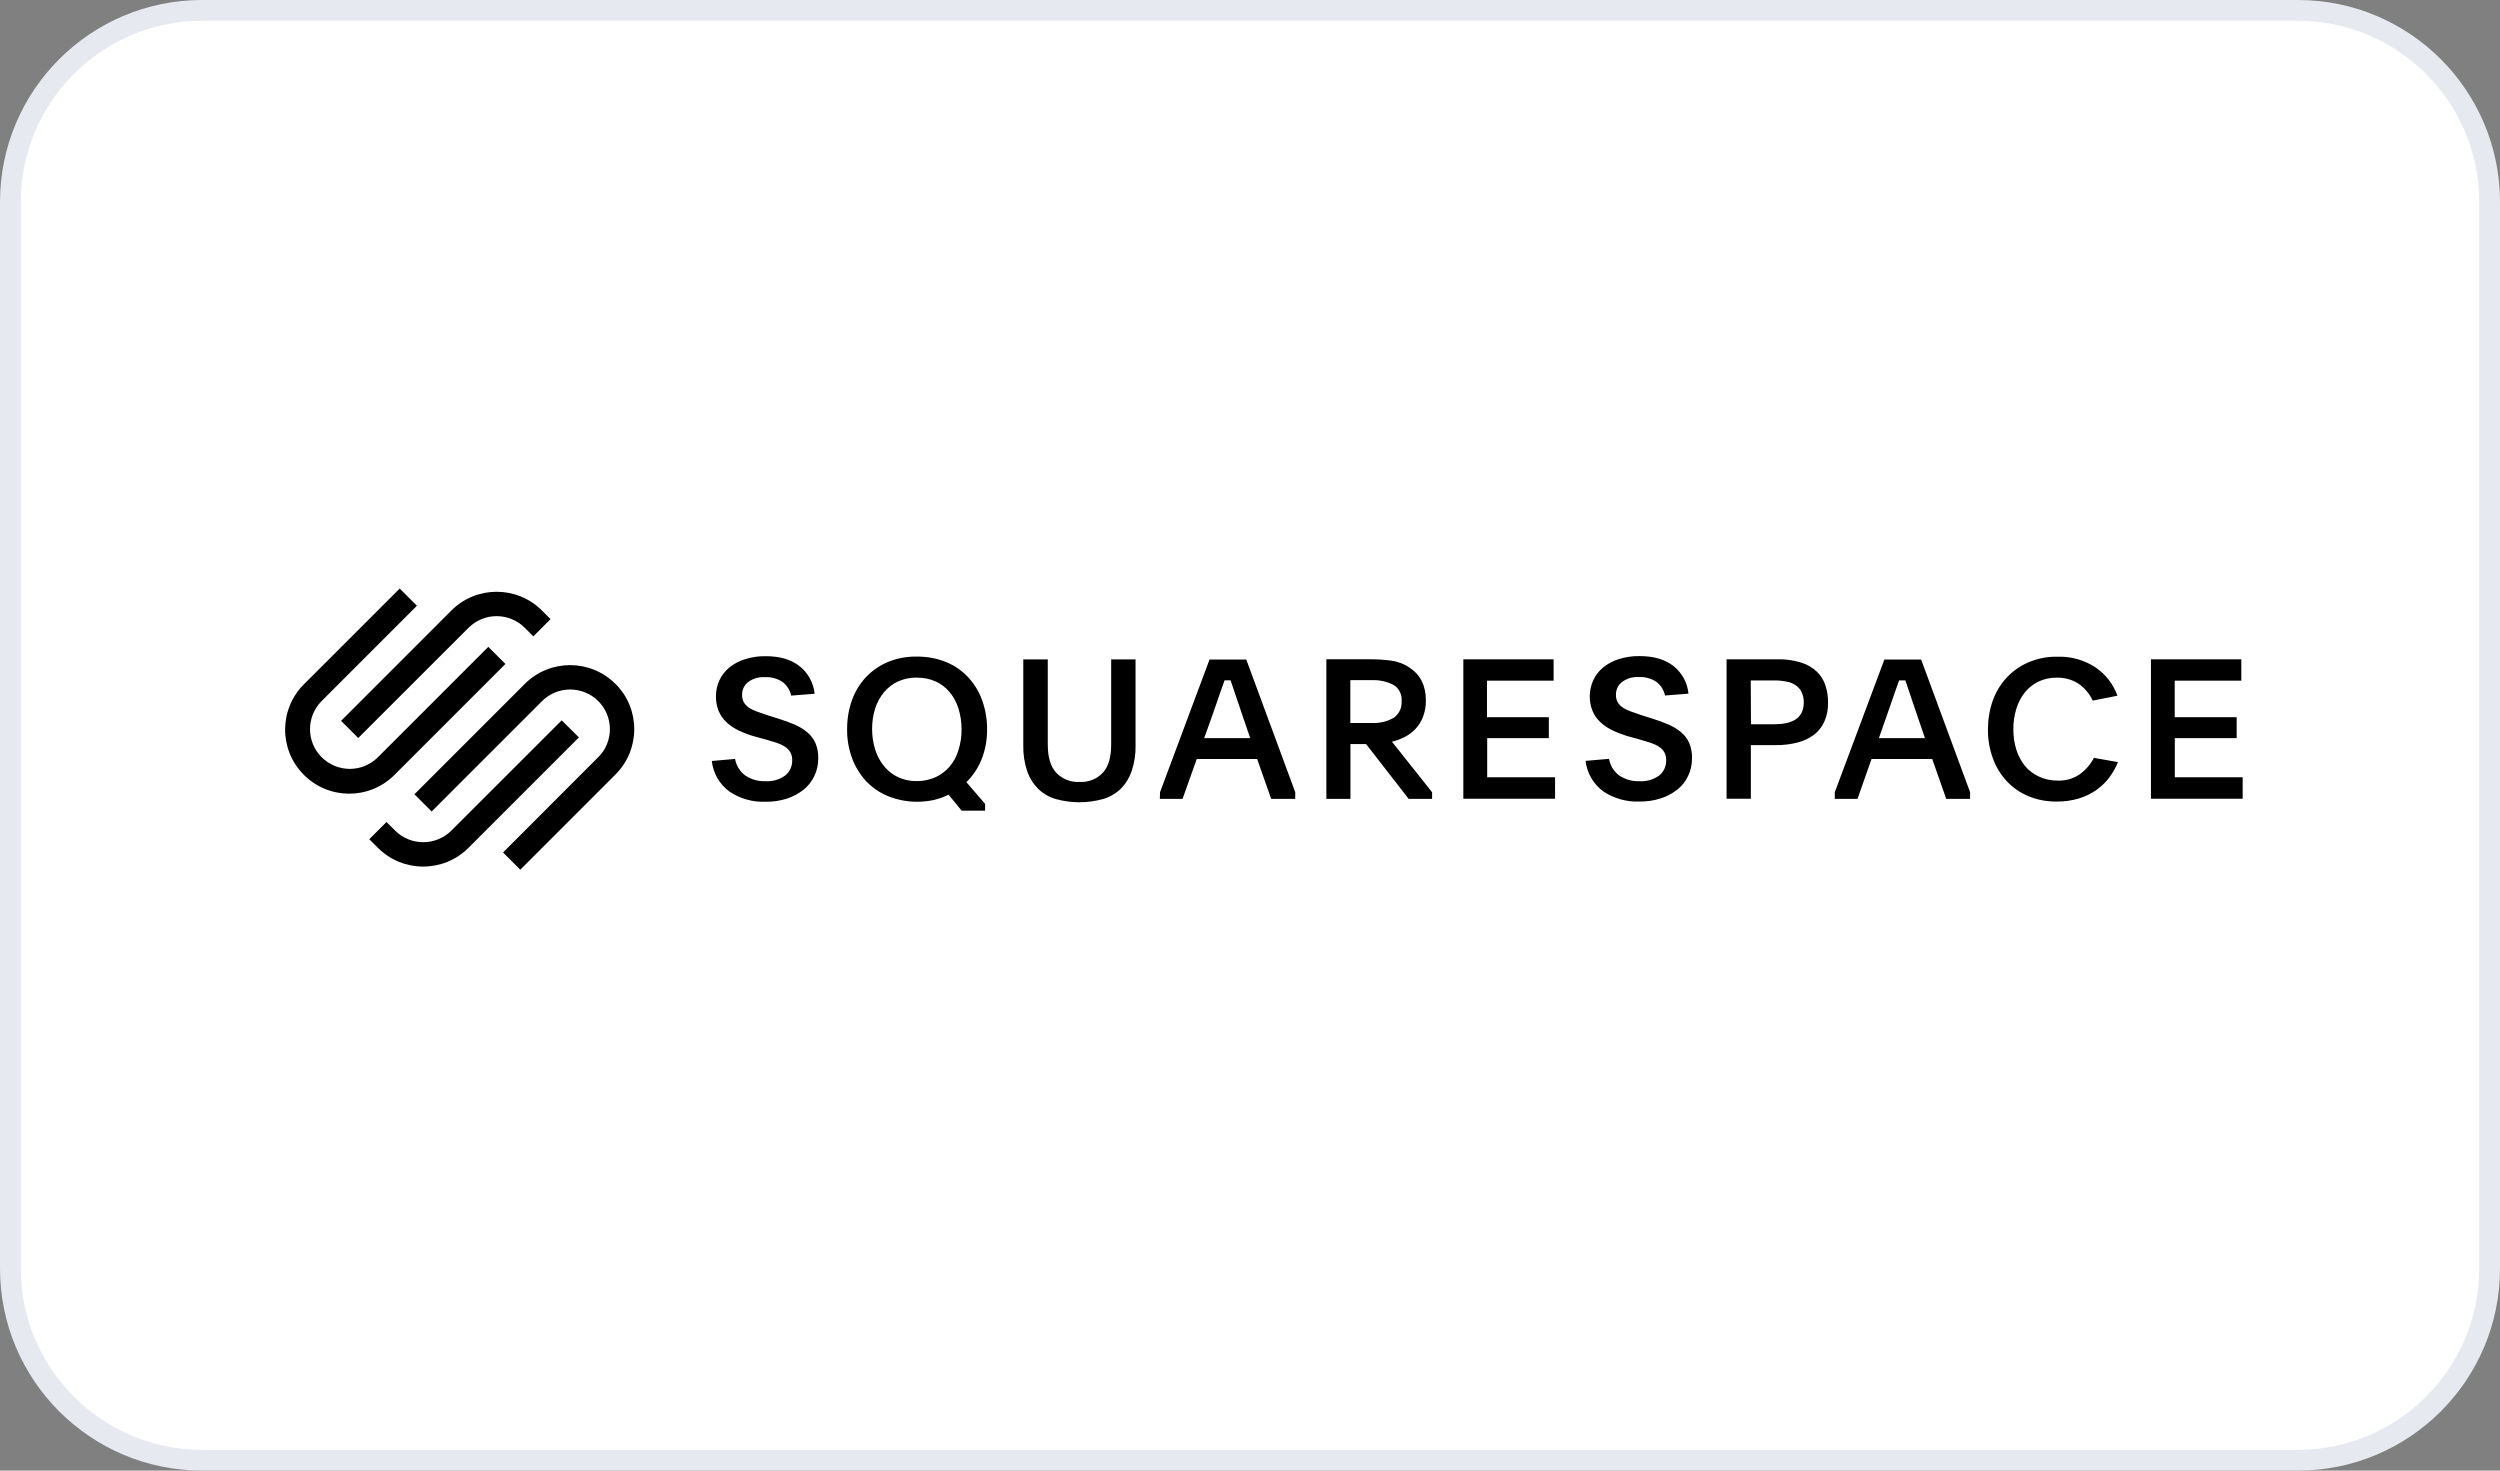 <?xml version="1.0" encoding="UTF-8"?><svg xmlns="http://www.w3.org/2000/svg" viewBox="0 0 240.94 141.73"><rect x="0" y="0" width="240.94" height="141.73" fill="#808080" stroke="none"/><defs><style>.c{fill:#fff;}.d{fill:#e7e9f0;}</style></defs><g id="a"><g><rect class="c" x="1" y="1" width="238.95" height="139.73" rx="18.48" ry="18.48"/><path class="d" d="M221.46,2c9.64,0,17.48,7.84,17.48,17.48V122.25c0,9.64-7.84,17.48-17.48,17.48H19.48c-9.64,0-17.48-7.84-17.48-17.48V19.48C2,9.84,9.84,2,19.48,2H221.46M221.46,0H19.48C8.72,0,0,8.72,0,19.48V122.25C0,133.01,8.72,141.73,19.48,141.73H221.46c10.76,0,19.48-8.72,19.48-19.48V19.48C240.94,8.72,232.22,0,221.46,0h0Z"/></g></g><g id="b"><path d="M34.53,71.12l10.63-10.62c1.5-1.49,3.91-1.49,5.41,0l.83,.83,1.66-1.66-.83-.83c-2.41-2.41-6.32-2.41-8.73,0l-10.63,10.63,1.66,1.66Z"/><path d="M48.72,64l-1.66-1.66-10.64,10.64c-1.5,1.5-3.92,1.49-5.42,0-1.5-1.5-1.49-3.92,0-5.42h0l9.18-9.18-1.66-1.66-9.18,9.18c-2.44,2.38-2.49,6.29-.1,8.73,2.38,2.44,6.29,2.49,8.73,.1,.03-.03,.07-.07,.1-.1l10.64-10.64Zm10.59,1.91c-2.41-2.41-6.32-2.41-8.73,0l-10.64,10.64,1.66,1.66,10.64-10.64c1.5-1.49,3.92-1.49,5.42,0,.72,.72,1.12,1.69,1.12,2.7,0,1.02-.4,2-1.13,2.71l-9.17,9.18,1.66,1.66,9.18-9.18c2.41-2.41,2.41-6.32,0-8.73Z"/><path d="M54.14,69.42l-10.64,10.63c-1.5,1.49-3.92,1.49-5.42,0l-.83-.83-1.66,1.66,.83,.83c2.41,2.41,6.32,2.41,8.73,0l10.64-10.64-1.66-1.65Z"/><path d="M70.84,73.13c.11,.63,.45,1.2,.96,1.59,.58,.4,1.29,.6,2,.57,.68,.04,1.34-.16,1.89-.56,.44-.36,.68-.91,.66-1.48,0-.26-.05-.52-.18-.75-.12-.21-.29-.39-.5-.52-.24-.16-.51-.29-.78-.38l-1.05-.32-1-.27c-.55-.15-1.09-.35-1.61-.59-.44-.21-.86-.48-1.22-.82-.32-.3-.58-.67-.75-1.08-.18-.45-.27-.93-.26-1.42,0-.54,.11-1.07,.34-1.55,.22-.47,.55-.89,.95-1.22,.45-.36,.96-.63,1.51-.8,.64-.2,1.31-.3,1.99-.29,1.39,0,2.48,.33,3.29,.98,.81,.65,1.33,1.61,1.43,2.64l-2.26,.18c-.11-.52-.4-.98-.82-1.31-.51-.34-1.11-.5-1.72-.47-.58-.03-1.15,.13-1.61,.48-.38,.29-.59,.75-.58,1.23,0,.25,.05,.5,.17,.72,.12,.2,.29,.38,.49,.51,.24,.16,.5,.28,.78,.38,.31,.11,.65,.23,1.04,.36l.96,.3c.6,.19,1.14,.38,1.62,.59,.44,.19,.86,.44,1.23,.75,.33,.28,.6,.63,.78,1.03,.19,.47,.29,.97,.27,1.48,0,.59-.12,1.18-.38,1.71-.25,.51-.6,.97-1.05,1.32-.48,.38-1.02,.66-1.6,.85-.66,.21-1.35,.31-2.05,.3-1.23,.05-2.44-.29-3.46-.97-.97-.7-1.59-1.78-1.72-2.96l2.29-.2Zm17.53-9.85c.95-.01,1.89,.16,2.77,.51,.81,.32,1.53,.81,2.13,1.44,.6,.64,1.07,1.39,1.37,2.22,.33,.91,.5,1.87,.49,2.83,.01,.98-.16,1.96-.52,2.88-.33,.83-.83,1.59-1.47,2.22l1.8,2.1v.65h-2.26l-1.26-1.54c-.46,.22-.93,.39-1.42,.51-.53,.11-1.07,.17-1.61,.17-.96,0-1.91-.18-2.8-.54-.8-.32-1.52-.82-2.12-1.45-.59-.64-1.05-1.39-1.35-2.21-.33-.9-.49-1.85-.48-2.8,0-.96,.15-1.92,.48-2.82,.3-.82,.76-1.58,1.36-2.21,.6-.63,1.32-1.12,2.12-1.45,.88-.36,1.82-.53,2.76-.51Zm-.02,2.02c-.62,0-1.24,.12-1.81,.38-.52,.24-.98,.6-1.35,1.04-.38,.46-.67,1-.85,1.57-.2,.64-.29,1.3-.29,1.97,0,.67,.09,1.34,.3,1.99,.18,.58,.47,1.12,.85,1.59,.37,.45,.83,.81,1.35,1.06,.57,.26,1.18,.39,1.81,.38,.62,0,1.24-.12,1.81-.38,.52-.24,.98-.59,1.35-1.02,.39-.46,.68-1,.85-1.58,.21-.66,.31-1.34,.3-2.03,0-.68-.1-1.35-.3-2-.18-.57-.47-1.11-.85-1.57-.37-.44-.83-.79-1.35-1.03-.57-.25-1.19-.37-1.82-.36h0Zm15.68,10.06c.85,.05,1.68-.27,2.26-.89,.54-.59,.8-1.5,.8-2.72v-8.2h2.35v8.28c.02,.85-.11,1.69-.38,2.5-.22,.64-.58,1.23-1.07,1.71-.48,.46-1.07,.79-1.7,.97-1.48,.41-3.05,.41-4.53,0-.63-.18-1.22-.52-1.69-.97-.48-.48-.85-1.06-1.07-1.71-.27-.8-.4-1.65-.38-2.5v-8.28h2.36v8.2c0,1.22,.27,2.13,.81,2.72,.58,.61,1.39,.93,2.23,.89Zm7.77,.99l4.77-12.79h3.54l4.72,12.79v.64h-2.32l-1.35-3.84h-5.82l-1.37,3.84h-2.19l.02-.64Zm4.25-5.21h4.44l-.73-2.14c-.29-.83-.52-1.51-.69-2.04s-.33-.98-.47-1.39h-.58l-.23,.64c-.08,.21-.16,.45-.25,.71s-.2,.56-.31,.9-.25,.73-.41,1.18l-.77,2.14Zm21.97,5.85h-2.26l-4.1-5.28h-1.51v5.28h-2.32v-13.45h4.37c.65,0,1.31,.05,1.95,.14,.6,.09,1.18,.31,1.68,.65,1.06,.7,1.59,1.75,1.59,3.16,.01,.55-.08,1.09-.28,1.6-.16,.43-.41,.82-.72,1.16-.3,.32-.65,.58-1.04,.78-.39,.2-.8,.35-1.23,.45l3.87,4.87v.64Zm-7.88-7.31h2.04c.74,.04,1.48-.13,2.12-.49,.53-.36,.83-.97,.78-1.61,.06-.63-.24-1.25-.79-1.58-.66-.33-1.38-.48-2.11-.45h-2.04v4.12Zm10.88-6.14h8.71v2.06h-6.42v3.52h5.96v2.02h-5.94v3.77h6.54v2.07h-8.84v-13.45Zm14.05,9.59c.11,.63,.45,1.2,.96,1.59,.58,.4,1.29,.6,2,.57,.68,.04,1.34-.16,1.89-.56,.44-.36,.68-.91,.66-1.48,0-.26-.05-.52-.18-.75-.12-.21-.29-.39-.5-.52-.24-.16-.51-.29-.78-.38l-1.05-.32-1.01-.28c-.55-.15-1.09-.35-1.61-.59-.44-.21-.86-.48-1.22-.82-.32-.3-.58-.67-.75-1.08-.38-.96-.35-2.03,.08-2.97,.22-.47,.55-.89,.95-1.22,.45-.36,.96-.63,1.51-.8,.64-.2,1.31-.3,1.99-.29,1.39,0,2.49,.33,3.3,.98,.81,.65,1.32,1.61,1.42,2.64l-2.26,.18c-.11-.52-.4-.98-.82-1.31-.51-.34-1.11-.5-1.72-.47-.58-.03-1.15,.13-1.61,.48-.38,.29-.59,.75-.58,1.23-.01,.25,.05,.5,.17,.72,.12,.2,.29,.38,.49,.51,.24,.16,.5,.28,.78,.38,.31,.11,.65,.23,1.04,.36l.95,.3c.6,.19,1.14,.38,1.62,.59,.44,.19,.86,.44,1.23,.75,.33,.28,.6,.63,.78,1.03,.19,.47,.29,.97,.27,1.48,0,.59-.12,1.18-.38,1.71-.24,.51-.6,.97-1.05,1.32-.48,.37-1.02,.66-1.6,.84-.66,.21-1.36,.31-2.05,.3-1.23,.05-2.44-.3-3.46-.97-.96-.7-1.58-1.77-1.72-2.95l2.29-.2Zm11.33-9.59h4.91c.78-.02,1.55,.09,2.29,.32,.56,.17,1.08,.47,1.51,.88,.38,.37,.66,.82,.82,1.32,.17,.53,.26,1.08,.25,1.64,.02,.63-.1,1.25-.35,1.83-.22,.5-.56,.95-1,1.28-.48,.35-1.02,.61-1.59,.75-.69,.18-1.4,.26-2.12,.25h-2.38v5.17h-2.34v-13.45Zm2.34,6.26h2.25c.38,0,.76-.03,1.13-.1,.32-.06,.62-.18,.9-.34,.25-.16,.46-.38,.6-.65,.15-.31,.23-.66,.22-1,.01-.36-.06-.71-.22-1.03-.13-.27-.34-.5-.59-.66-.27-.17-.57-.29-.89-.34-.37-.07-.75-.11-1.13-.1h-2.28l.02,4.23Zm8.09,6.55l4.78-12.79h3.54l4.72,12.79v.64h-2.3l-1.35-3.84h-5.85l-1.35,3.84h-2.19v-.64Zm4.25-5.21h4.44l-.73-2.14c-.29-.83-.52-1.51-.69-2.04l-.47-1.39h-.6l-.23,.64c-.08,.21-.16,.45-.25,.71s-.2,.56-.31,.9-.25,.73-.41,1.18l-.75,2.14Zm23.05,2.29c-.21,.53-.49,1.02-.83,1.48-.35,.47-.77,.88-1.25,1.22-.52,.36-1.09,.64-1.69,.82-.7,.21-1.42,.31-2.14,.3-.94,.01-1.87-.16-2.73-.52-.79-.33-1.51-.82-2.09-1.45-.59-.64-1.05-1.39-1.34-2.21-.32-.89-.48-1.83-.47-2.78,0-.95,.15-1.89,.47-2.78,.29-.82,.75-1.58,1.35-2.22,.59-.63,1.31-1.13,2.11-1.47,.87-.36,1.8-.55,2.74-.53,1.31-.05,2.6,.31,3.7,1.03,.97,.66,1.71,1.62,2.11,2.73l-2.38,.47c-.3-.65-.77-1.21-1.36-1.62-.63-.41-1.36-.61-2.11-.59-.61-.01-1.22,.12-1.77,.38-.51,.25-.96,.61-1.31,1.05-.37,.47-.65,1.01-.82,1.59-.19,.63-.29,1.3-.28,1.96,0,.67,.09,1.33,.29,1.97,.18,.57,.46,1.1,.84,1.57,.37,.44,.83,.78,1.35,1.02,.56,.26,1.18,.39,1.8,.38,.77,.03,1.53-.19,2.16-.64,.56-.41,1.01-.94,1.32-1.55l2.34,.41Zm3.17-9.89h8.71v2.06h-6.42v3.52h5.97v2.02h-5.96v3.77h6.54v2.07h-8.84v-13.45Z"/></g></svg>